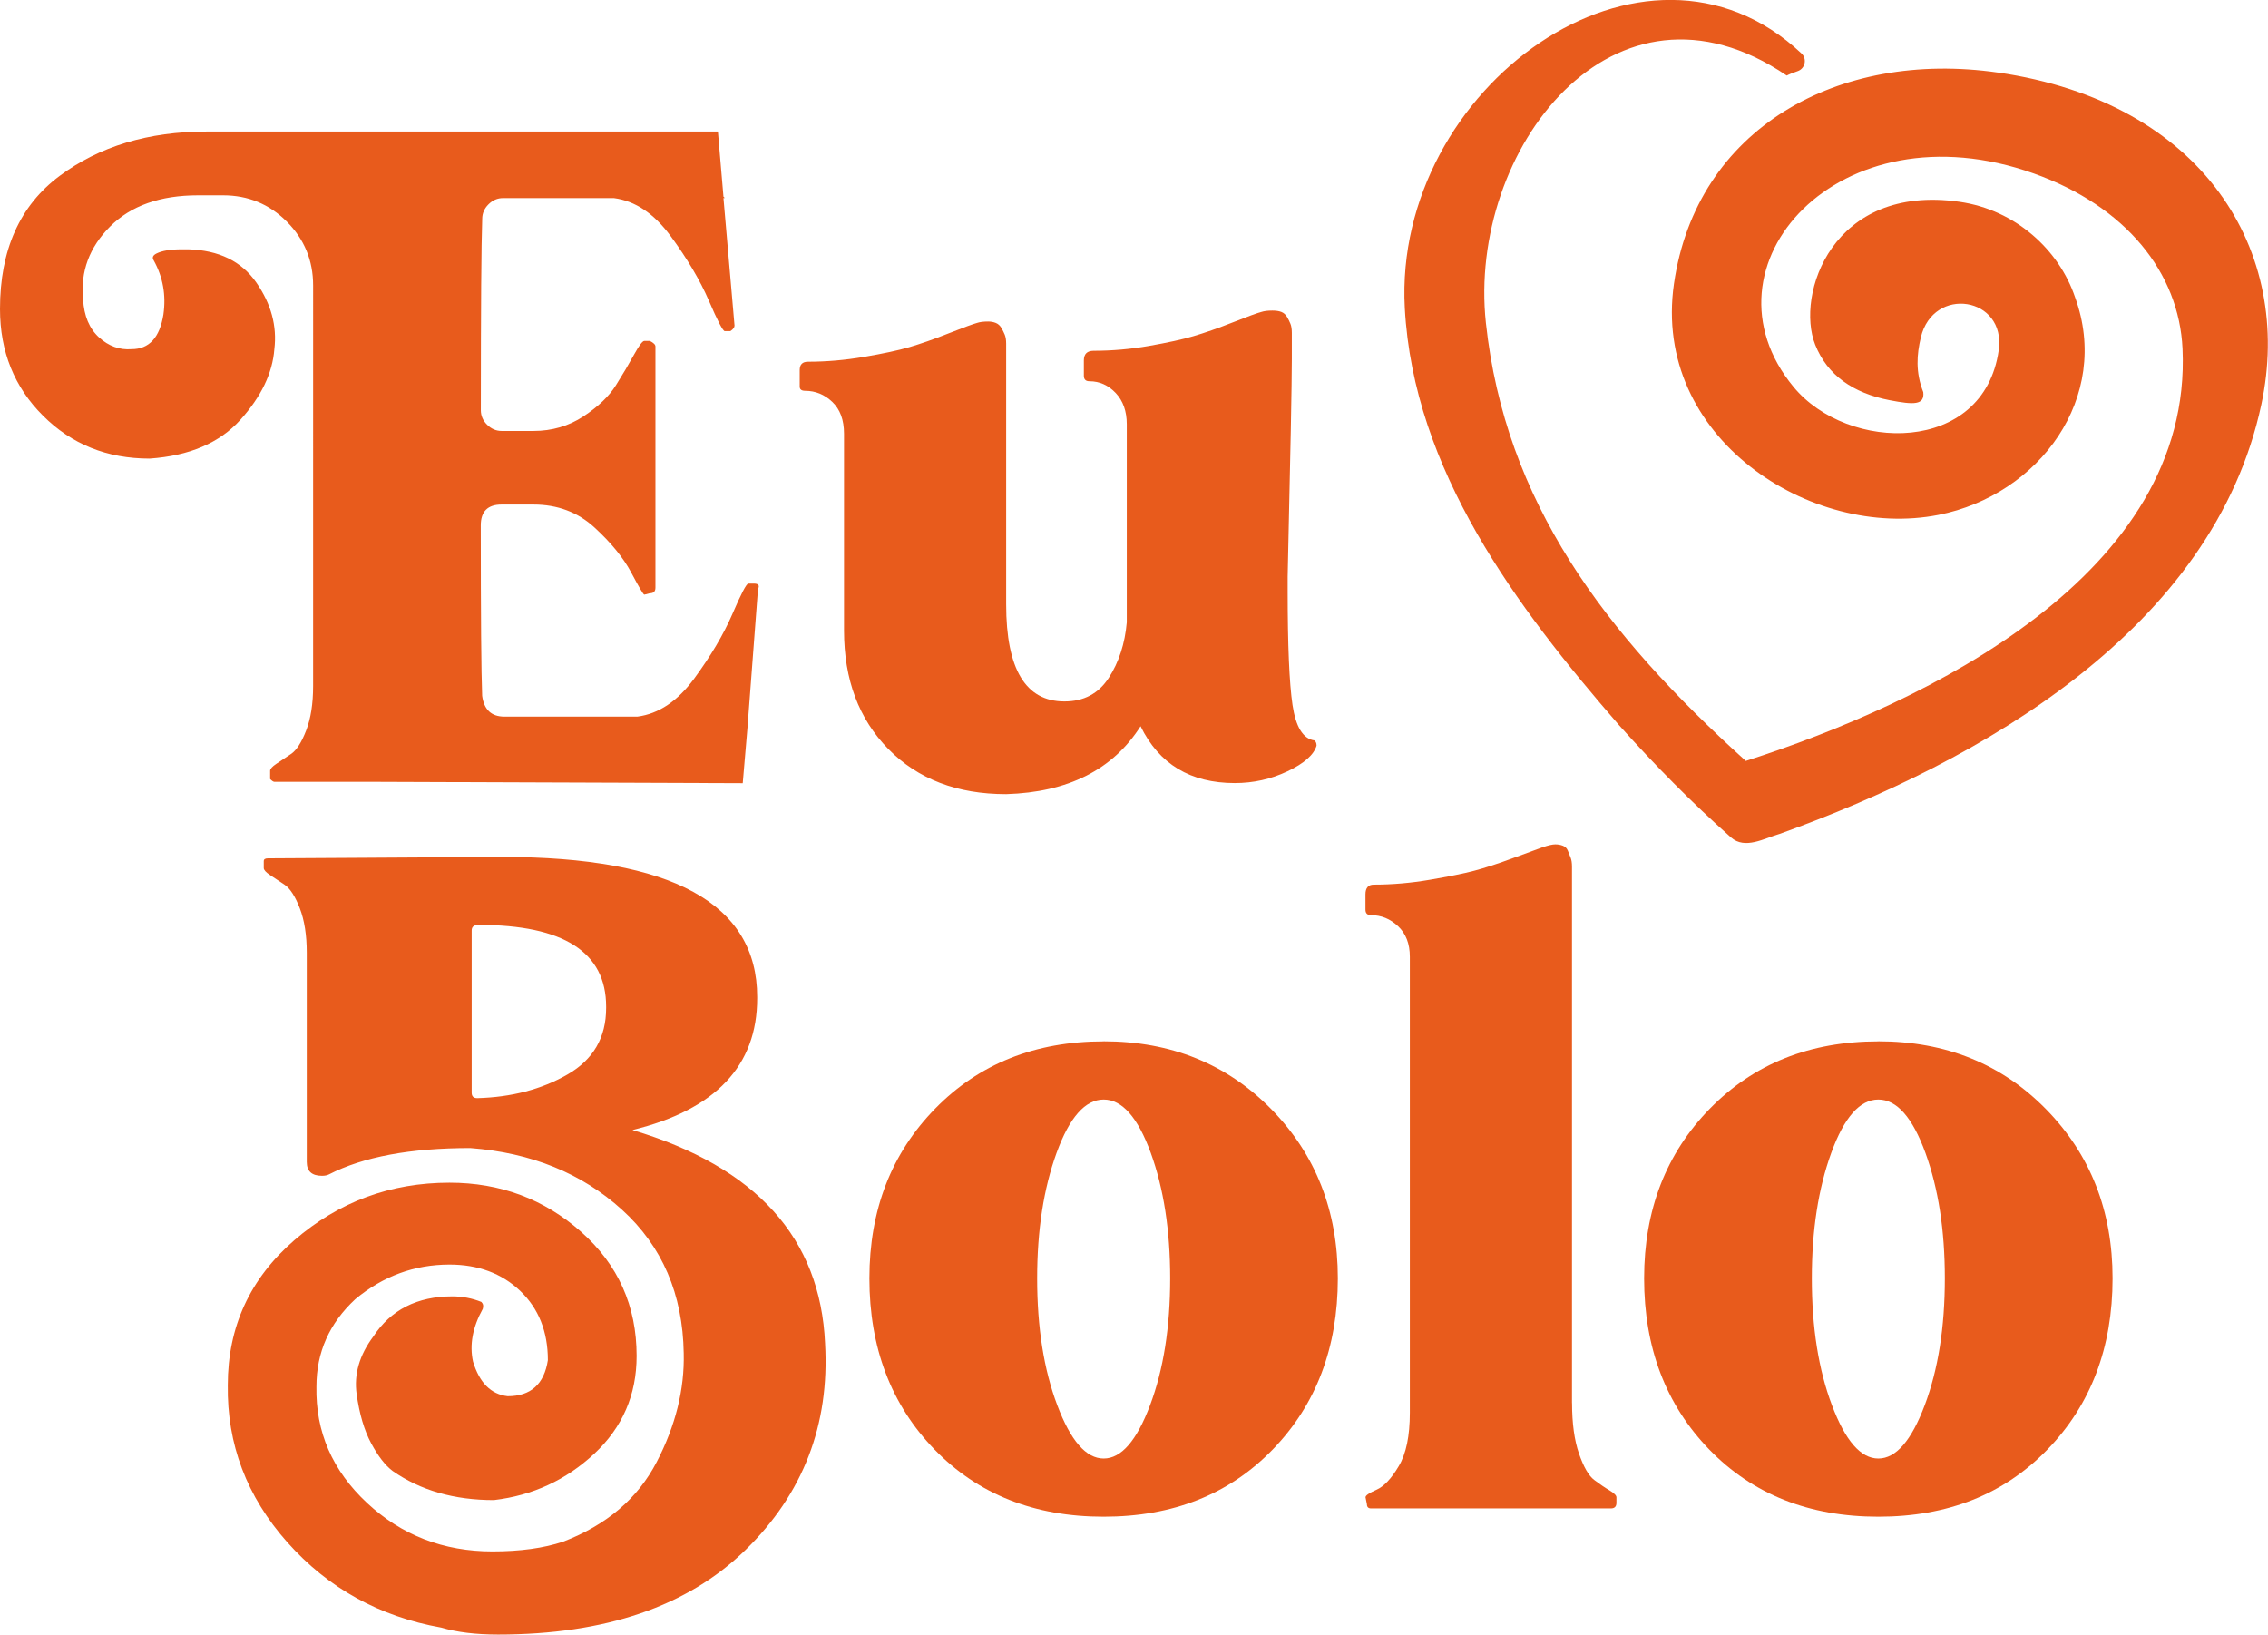 <svg xmlns="http://www.w3.org/2000/svg" id="Camada_2" viewBox="0 0 391.49 282.11"><defs><style>      .cls-1 {        fill: #e85b1c;      }    </style></defs><g id="Camada_1-2" data-name="Camada_1"><g><path class="cls-1" d="M344.86,12.52c-27.61-3.97-52.05,9.66-55.91,36.46-3.83,26.58,23.67,44.22,45.65,39.89,17.46-3.44,29.87-20.34,23.59-37.56-2.76-8.17-10.25-15.08-19.94-16.48-21.98-3.16-28.34,16.04-24.92,24.66,2.1,5.29,6.57,8.36,12.85,9.58,4.19.81,6.05.86,5.81-1.38-1.37-3.49-1.12-6.51-.43-9.43,2.14-9.04,14.76-7.05,13.45,2.18-2.56,18.06-26.03,17.74-35.44,6.31-17.12-20.78,7.83-48.82,41.5-36.81,15.89,5.67,25.07,17.11,25.67,30.26,1.78,38.94-44.13,61.09-75.39,71.13-24.49-22.11-41.53-44.72-44.86-75.59-3.22-29.84,22.1-62.96,51.93-42.7.42-.23,1.11-.49,1.88-.76,1.29-.44,1.67-2.11.68-3.04-27.1-25.51-70.54,5.87-68.49,43.91,1.51,28,19.3,51.64,37.01,72.04,6.12,6.82,12.37,13.19,19.28,19.33,2.43,2.17,5.78.15,8.39-.59,34.84-12.51,74.9-35.38,83.17-74.11,5.63-26.35-9.92-52.19-45.51-57.31Z"></path><g><g><path class="cls-1" d="M0,53.33c0-10.2,3.43-17.86,10.29-22.97,6.85-5.1,15.31-7.66,25.36-7.66h88.27s.96,11.24.96,11.24l.24.24h-.24s1.91,22.01,1.91,22.01c0,.32-.24.64-.72.96h-.96c-.32,0-1.24-1.75-2.75-5.26-1.52-3.51-3.71-7.21-6.58-11.12-2.87-3.91-6.14-6.1-9.81-6.58h-19.14c-.96,0-1.79.36-2.51,1.08-.72.72-1.08,1.56-1.08,2.51-.16,4.31-.24,15.31-.24,33.01,0,.96.36,1.8,1.08,2.51.72.72,1.56,1.08,2.51,1.08h5.5c3.19,0,6.06-.84,8.61-2.51,2.55-1.68,4.43-3.47,5.62-5.38,1.2-1.91,2.23-3.66,3.11-5.26.88-1.59,1.47-2.39,1.79-2.39h.96c.63.32.96.64.96.96v41.63c0,.64-.32.96-.96.96l-.96.24c-.16,0-.92-1.28-2.27-3.83-1.36-2.55-3.47-5.14-6.34-7.77-2.87-2.63-6.38-3.95-10.53-3.95h-5.5c-2.39,0-3.59,1.2-3.59,3.59,0,15.63.08,25.44.24,29.42.32,2.39,1.59,3.59,3.83,3.59h22.97c3.67-.48,6.94-2.67,9.81-6.58,2.87-3.91,5.06-7.61,6.58-11.12,1.51-3.51,2.43-5.26,2.75-5.26h.95c.8,0,1.04.32.72.96l-1.67,22.01v.24s-.96,11.24-.96,11.24l-64.83-.24h-16.03c-.16,0-.4-.16-.72-.48v-1.43c0-.32.36-.72,1.08-1.2.72-.48,1.56-1.04,2.51-1.68.95-.63,1.83-1.99,2.63-4.07.8-2.07,1.2-4.62,1.2-7.66V49.26c0-4.31-1.52-7.97-4.54-11.01-3.03-3.03-6.7-4.54-11-4.54h-4.31c-6.54,0-11.6,1.79-15.19,5.38-3.59,3.59-5.14,7.77-4.67,12.56.16,2.87,1.08,5.06,2.75,6.58,1.68,1.52,3.55,2.19,5.62,2.03,3.03,0,4.86-1.99,5.5-5.98.48-3.35-.08-6.46-1.67-9.33-.32-.48-.16-.88.48-1.2.96-.48,2.39-.72,4.31-.72h1.2c5.26.16,9.17,2.07,11.72,5.74,2.55,3.67,3.59,7.5,3.11,11.48-.32,4.15-2.27,8.21-5.86,12.2-3.59,3.99-8.81,6.22-15.67,6.7-7.34,0-13.48-2.47-18.42-7.42C2.47,66.81,0,60.67,0,53.33Z"></path><path class="cls-1" d="M226.78,127.73c.32.16.48.48.48.96-.48,1.6-2.15,3.07-5.02,4.43-2.87,1.36-5.9,2.03-9.09,2.03-7.66,0-13.08-3.27-16.27-9.81-4.78,7.5-12.52,11.4-23.2,11.72-8.46,0-15.23-2.59-20.33-7.78-5.11-5.18-7.66-12-7.66-20.45v-33.97c0-2.39-.68-4.22-2.03-5.5-1.35-1.28-2.91-1.91-4.67-1.91-.63,0-.95-.24-.95-.72v-2.87c0-.96.48-1.43,1.43-1.43,3.19,0,6.42-.28,9.69-.84,3.27-.56,5.86-1.11,7.78-1.67,1.91-.56,4.19-1.35,6.82-2.39,2.63-1.04,4.27-1.63,4.9-1.8.48-.16,1.11-.24,1.91-.24.48,0,.91.08,1.31.24.4.16.72.44.96.84.24.4.44.8.6,1.2.16.4.24.92.24,1.56,0,.64,0,1.16,0,1.56s0,.96,0,1.67,0,1.16,0,1.32v40.43c0,11.17,3.35,16.75,10.05,16.75,3.35,0,5.9-1.35,7.66-4.07,1.75-2.71,2.79-5.9,3.11-9.57v-34.21c0-2.23-.64-4.03-1.91-5.38-1.28-1.35-2.79-2.03-4.54-2.03-.64,0-.96-.32-.96-.96v-2.63c0-1.11.56-1.67,1.68-1.67,3.19,0,6.38-.28,9.57-.84,3.19-.56,5.74-1.11,7.66-1.68,1.91-.56,4.19-1.35,6.82-2.39,2.63-1.04,4.27-1.63,4.9-1.79.48-.16,1.11-.24,1.91-.24.64,0,1.15.08,1.56.24.4.16.72.44.96.84.24.4.44.8.6,1.2.16.4.24.92.24,1.56,0,.64,0,1.16,0,1.56s0,.96,0,1.68c0,.72,0,1.16,0,1.31,0,3.99-.24,16.51-.72,37.56v2.39c0,9.41.28,15.99.84,19.74.56,3.75,1.79,5.78,3.71,6.1Z"></path></g><g><path class="cls-1" d="M142.42,231.88c.8,14.03-3.79,25.92-13.75,35.64-9.97,9.73-24.2,14.59-42.7,14.59-3.83,0-7.1-.4-9.81-1.2-10.69-1.91-19.54-6.82-26.55-14.71-7.02-7.89-10.44-16.94-10.29-27.15,0-10.05,3.83-18.38,11.48-25,7.66-6.62,16.58-9.93,26.79-9.93,8.77,0,16.35,2.83,22.73,8.49,6.38,5.66,9.57,12.8,9.57,21.41,0,6.7-2.43,12.32-7.3,16.87-4.87,4.54-10.64,7.22-17.34,8.01-6.86,0-12.68-1.68-17.47-5.02-1.28-.96-2.51-2.55-3.71-4.78-1.2-2.23-2.03-5.06-2.51-8.49-.48-3.43.48-6.73,2.87-9.93,3.03-4.62,7.57-6.94,13.64-6.94,1.75,0,3.43.32,5.02.96.32.32.4.72.24,1.2-1.76,3.19-2.31,6.22-1.68,9.09,1.11,3.67,3.11,5.66,5.98,5.98,3.98,0,6.3-2.07,6.94-6.22,0-4.94-1.6-8.93-4.78-11.96-3.19-3.03-7.26-4.54-12.2-4.54-6.06,0-11.48,2-16.27,5.98-4.47,4.15-6.7,9.17-6.7,15.07-.16,7.81,2.75,14.51,8.73,20.09,5.98,5.58,13.19,8.37,21.65,8.37,4.79,0,8.85-.56,12.2-1.68,7.49-2.87,12.88-7.45,16.15-13.75,3.27-6.3,4.82-12.56,4.67-18.78-.16-10.2-3.71-18.46-10.65-24.76-6.94-6.3-15.67-9.85-26.19-10.65-10.37,0-18.5,1.52-24.4,4.55-.32.16-.72.24-1.2.24-1.76,0-2.63-.8-2.63-2.39v-36.12c0-3.03-.4-5.58-1.2-7.66-.8-2.07-1.68-3.43-2.63-4.07-.96-.63-1.79-1.2-2.51-1.67-.72-.48-1.08-.88-1.08-1.2v-1.2c0-.32.24-.48.72-.48l40.43-.24c29.34,0,44.02,8.06,44.02,24.16v.24c0,11.64-7.18,19.22-21.53,22.73,21.37,6.38,32.45,18.66,33.25,36.84ZM104.63,173.98v-.24c0-9.41-7.34-14.11-22.01-14.11-.8,0-1.2.32-1.2.96v5.5s0,22.49,0,22.49c0,.64.32.95.96.95,5.9-.16,11.08-1.51,15.55-4.07,4.46-2.55,6.7-6.38,6.7-11.48Z"></path><path class="cls-1" d="M190.5,179.72c11.64,0,21.29,3.91,28.95,11.72,7.66,7.82,11.48,17.55,11.48,29.19,0,11.96-3.75,21.81-11.24,29.54-7.5,7.74-17.22,11.6-29.19,11.6-11.96,0-21.69-3.87-29.19-11.6-7.49-7.73-11.24-17.58-11.24-29.54,0-11.8,3.79-21.57,11.36-29.3,7.57-7.73,17.26-11.6,29.06-11.6ZM198.64,198.98c-2.24-6.14-4.95-9.21-8.13-9.21-3.19,0-5.9,3.07-8.13,9.21-2.23,6.14-3.35,13.36-3.35,21.65,0,8.46,1.15,15.75,3.47,21.89,2.31,6.14,4.98,9.21,8.01,9.21,3.03,0,5.7-3.07,8.01-9.21,2.31-6.14,3.47-13.43,3.47-21.89,0-8.29-1.12-15.51-3.35-21.65Z"></path><path class="cls-1" d="M271.36,242.16c0,3.51.4,6.42,1.2,8.73.8,2.31,1.68,3.83,2.63,4.54.95.72,1.83,1.32,2.63,1.79.8.48,1.2.88,1.2,1.2v.96c0,.64-.32.96-.96.96h-41.39c-.48,0-.72-.24-.72-.72l-.24-1.2c0-.32.63-.75,1.91-1.31,1.27-.56,2.55-1.91,3.83-4.07,1.28-2.15,1.91-5.22,1.91-9.21v-78.71c0-2.23-.68-3.99-2.03-5.26-1.36-1.28-2.91-1.91-4.67-1.91-.64,0-.96-.32-.96-.96v-2.63c0-1.11.48-1.68,1.43-1.68,3.19,0,6.42-.28,9.69-.84,3.27-.56,5.82-1.08,7.66-1.56,1.83-.48,4.14-1.23,6.94-2.27,2.79-1.04,4.43-1.63,4.9-1.8.96-.32,1.68-.48,2.15-.48.48,0,.92.08,1.32.24.4.16.68.44.84.84.16.4.32.8.48,1.2.16.4.24.92.24,1.55s0,1.16,0,1.56c0,.4,0,.92,0,1.56s0,1.12,0,1.44v88.03Z"></path><path class="cls-1" d="M324.23,179.72c11.64,0,21.29,3.91,28.95,11.72,7.66,7.82,11.48,17.55,11.48,29.19,0,11.96-3.75,21.81-11.24,29.54-7.5,7.74-17.22,11.6-29.19,11.6-11.96,0-21.69-3.87-29.19-11.6-7.49-7.73-11.24-17.58-11.24-29.54,0-11.8,3.79-21.57,11.36-29.3,7.57-7.73,17.26-11.6,29.06-11.6ZM332.36,198.98c-2.24-6.14-4.95-9.21-8.13-9.21-3.19,0-5.9,3.07-8.13,9.21-2.23,6.14-3.35,13.36-3.35,21.65,0,8.46,1.15,15.75,3.47,21.89,2.31,6.14,4.98,9.21,8.01,9.21,3.03,0,5.7-3.07,8.01-9.21,2.31-6.14,3.47-13.43,3.47-21.89,0-8.29-1.12-15.51-3.35-21.65Z"></path></g></g></g></g></svg>